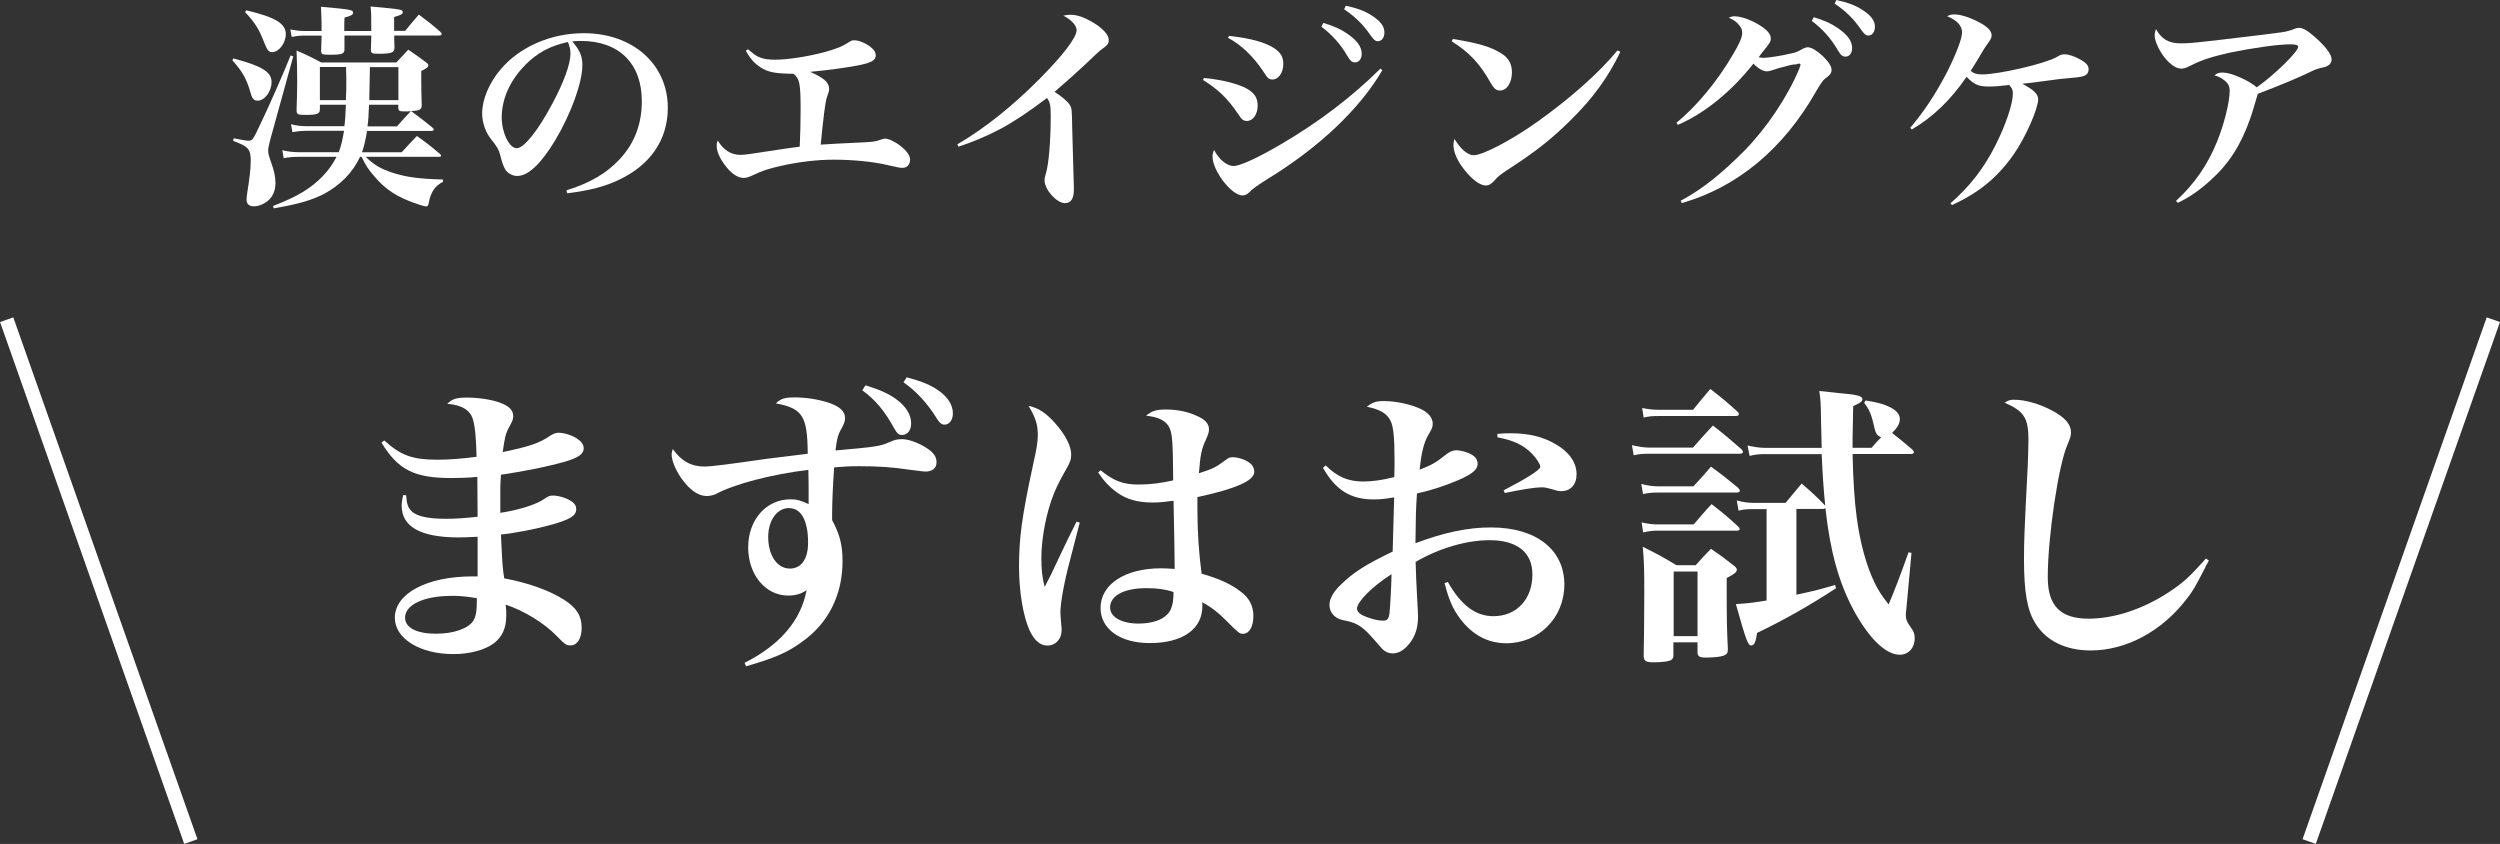 <?xml version="1.0" encoding="UTF-8"?><svg id="_レイヤー_2" xmlns="http://www.w3.org/2000/svg" viewBox="0 0 280.88 94.82"><rect x="0" y="0" width="280.88" height="94.82" fill="#333333" stroke="none"/><defs><style>.cls-1{stroke-width:0px;}.cls-1,.cls-2{fill:#fff;}.cls-2{stroke:#fff;stroke-miterlimit:10;stroke-width:1.58px;}</style></defs><g id="_レイヤー_1-2"><path class="cls-1" d="m43.17,49.48c1.87,1.71,3.21,2.17,5.99,2.17,1.34,0,2.88-.13,4.38-.33-.03-1.91-.17-3.45-.4-4.18-.3-1.07-1.27-1.64-2.88-1.77.57-.57,1.04-.7,2.21-.7,1.3,0,2.84.23,3.78.6.97.37,1.41.84,1.41,1.47,0,.33-.07.57-.44,1.21-.43.8-.5,1.17-.74,2.84,3.08-.64,4.12-1,5.39-1.87.33-.2.6-.3.9-.3.64,0,1.67.33,2.21.77.4.27.6.64.6.97,0,.64-.57,1.04-1.97,1.47-1.97.57-4.55,1.1-7.33,1.51-.07.97-.07,1.44-.07,2.04v2.24c2.14-.33,4.05-.94,4.95-1.57.5-.33.6-.37.97-.37.67,0,1.61.3,2.11.67.37.27.5.5.5.87,0,.74-.74,1.17-2.91,1.77-1.71.47-3.98.9-5.55,1.07.17,3.48.17,3.61.37,4.92,2.68.5,5.05,1.34,6.73,2.41,1.41.9,1.97,1.81,1.97,3.15,0,1.2-.5,1.97-1.24,1.97-.5,0-.6-.07-1.61-1.1-1.41-1.44-3.61-2.78-5.69-3.48.07.57.07.8.07,1.21,0,1.41-.44,2.41-1.41,3.15-1,.74-2.71,1.2-4.52,1.2-3.78,0-6.59-1.74-6.59-4.08,0-2.74,3.61-4.65,8.73-4.65h.57v-4.45c-1.44.07-1.74.07-2.17.07-4.22,0-6.36-1.2-6.36-3.55,0-.3.03-.6.17-1.21l.33.03c.07.94.2,1.37.57,1.74.54.6,1.84.9,3.88.9,1.14,0,2.07-.07,3.58-.23,0-.74-.03-3.38-.03-4.48-1.04.1-2.01.13-2.91.13-4.15,0-5.99-.9-7.86-3.98l.3-.23Zm7.53,17.47c-3.08,0-5.19,1-5.19,2.44,0,1.14,1.31,1.81,3.48,1.81,2.01,0,3.68-.6,4.22-1.51.27-.5.37-1.04.37-2.48-1.17-.2-1.91-.27-2.88-.27Z"/><path class="cls-1" d="m83.63,74.48c3.95-1.97,6.36-4.75,6.99-8.17-.64.44-1.27.6-2.08.6-2.54,0-4.48-2.34-4.48-5.42s2.01-5.39,4.75-5.39c.7,0,1.1.1,2.04.54v-1.54c0-.77,0-.87-.03-2.31-4.15.5-8.37,1.61-10.44,2.74-.23.1-.64.2-.97.2-.97,0-1.97-.7-2.91-2.07-.64-.94-1.04-1.94-1.04-2.61,0-.13.03-.33.13-.6.97,1.37,2.08,1.97,3.61,1.97q.94,0,6.93-.87c1.41-.17,2.68-.33,4.62-.57-.03-4.25-.57-5.09-3.58-5.66.57-.54,1-.67,2.08-.67,1.3,0,2.58.2,3.78.57,1.3.44,1.91.97,1.91,1.74,0,.33-.07.57-.33,1.07-.47.8-.57,1.21-.74,2.58,4.52-.4,5.05-.47,6.06-.94.6-.27.94-.33,1.44-.33.9,0,2.38.64,3.25,1.37.43.4.6.74.6,1.27,0,.6-.5,1-1.2,1-.3,0-.74-.07-2.01-.23-1.81-.27-3.31-.37-5.45-.37-1.14,0-1.71.03-2.84.13-.13,1.71-.23,3.98-.23,5.22v.7c.87,1.64,1.17,2.81,1.17,4.62,0,3.81-1.61,7.03-4.65,9.13-1.57,1.14-3.04,1.77-6.19,2.68l-.17-.4Zm5.02-17.4c-1.34,0-2.34,1.37-2.34,3.25,0,2.07,1,3.55,2.44,3.55,1.27,0,2.04-1.07,2.04-2.91,0-2.48-.77-3.88-2.14-3.88Zm8.6-13.79c1.71.54,2.58.94,3.45,1.57,1.1.8,1.67,1.74,1.67,2.71,0,.77-.4,1.3-1.04,1.3-.33,0-.54-.17-.84-.7-1.1-2.01-2.14-3.25-3.61-4.32l.37-.57Zm4.62-.9c1.74.47,2.64.84,3.55,1.47,1.07.74,1.64,1.64,1.64,2.58,0,.74-.4,1.27-.94,1.27-.33,0-.57-.2-.9-.74-1-1.64-2.34-3.08-3.71-4.02l.37-.57Z"/><path class="cls-1" d="m121.31,58.72l-1.1,4.25c-.67,2.51-1.07,4.79-1.07,5.82,0,.27.03.57.07,1.1.03.33.07.67.07.9,0,1-.67,1.74-1.61,1.74-.8,0-1.47-.57-2.01-1.74-.7-1.57-1.17-4.32-1.17-7.09,0-3.28.33-5.69,1.54-11.31.47-2.08.57-2.78.57-3.51,0-1.14-.23-1.94-1.04-3.28,1.1.23,1.94.77,2.98,1.94,1.14,1.27,1.81,2.58,1.81,3.51,0,.57-.1.87-.6,1.74-.54.94-.97,1.77-1.31,2.58-.87,2.14-1.44,5.02-1.44,7.36,0,1.27.1,2.21.37,3.21.57-1.07.8-1.54,1.61-3.28.8-1.71,1.07-2.24,1.97-4.05l.37.1Zm2.34-5.89c1.47,1.21,2.54,1.61,4.28,1.61,1.3,0,2.61-.17,3.88-.47-.03-4.18-.1-5.15-.37-5.79-.33-.87-1.24-1.34-2.68-1.47.64-.54,1.14-.7,2.21-.7,1.27,0,2.48.23,3.55.74.87.37,1.31.87,1.31,1.47,0,.33-.07.54-.33,1.14-.5,1.07-.64,1.71-.8,3.81,1.5-.47,1.97-.7,2.98-1.47.33-.27.5-.33.8-.33.7,0,1.64.33,2.11.8.2.2.33.54.33.84,0,1-2.08,1.91-6.39,2.84v1.27c0,2.71.17,5.02.47,7.33,1.97.57,3.31,1.17,4.38,2.01.97.7,1.44,1.61,1.44,2.74,0,1.21-.47,2.01-1.17,2.01-.4,0-.5-.1-1.91-1.51-.77-.8-1.67-1.51-2.68-2.04.03.2.03.33.03.44,0,2.58-2.21,4.15-5.92,4.15-3.31,0-5.52-1.57-5.52-3.95,0-2.64,2.74-4.45,6.79-4.45.47,0,.87.03,1.54.07,0-.4-.07-5.75-.13-7.66-.94.13-1.67.2-2.34.2-1.71,0-2.98-.37-4.02-1.14-.84-.6-1.54-1.37-2.11-2.24l.27-.23Zm5.15,13.25c-2.51,0-4.08.84-4.08,2.17,0,1.07,1.27,1.81,3.21,1.81,1.37,0,2.61-.37,3.18-1,.37-.33.57-.84.67-1.44.03-.23.07-.8.07-1.04,0-.03,0-.07-.03-.07-.87-.3-1.77-.43-3.01-.43Z"/><path class="cls-1" d="m148.95,52.29c1.27,1.27,2.51,1.81,4.22,1.81,1.04,0,2.18-.17,3.48-.5.03-.84.03-1.24.03-1.91,0-2.54-.13-3.75-.43-4.38-.4-.84-1.17-1.31-2.68-1.61.64-.5,1.04-.64,1.91-.64,1.37,0,3.11.37,4.25.94.8.4,1.24.97,1.24,1.61,0,.33-.07.57-.47,1.21-.54.94-.8,2.01-1,3.95,1.37-.54,1.84-.8,2.84-1.61.5-.4.87-.57,1.27-.57.64,0,1.64.33,2.04.7.23.2.37.5.37.84,0,.64-.67,1.17-2.24,1.84-1.57.67-3.08,1.14-4.58,1.47-.13,1.91-.13,2.58-.17,5.59,3.31-1.24,5.89-1.77,8.5-1.77,5.05,0,8.23,2.48,8.23,6.42,0,3.71-2.84,6.59-6.53,6.59-2.01,0-3.75-.9-5.12-2.68-.84-1.1-1.3-2.11-1.81-4.08l.37-.13c1.47,2.61,3.11,3.85,5.12,3.85,2.61,0,4.38-1.91,4.38-4.69,0-2.48-1.71-3.85-4.82-3.85-2.58,0-5.66.9-8.3,2.44q.03,1.51.2,4.65c.03.57.07,1.07.07,1.51,0,1.21-.3,2.17-.94,2.98-.6.77-1.24,1.14-1.91,1.14-.44,0-.84-.17-1.17-.5q-.13-.17-.7-.8c-1.37-1.61-2.01-2.07-3.25-2.34-.84-.17-1-.23-1.34-.5-.4-.3-.64-.77-.64-1.31,0-.67.4-1.41,1.21-2.21,1.47-1.44,2.78-2.28,5.89-3.78.07-2.01.1-4.05.17-6.09-1.04.17-1.51.23-2.28.23-2.64,0-4.28-1.04-5.72-3.55l.3-.27Zm3.51,16.1c0,.23.17.47.5.67.7.37,1.74.67,2.41.67.5,0,.64-.17.74-.8.07-.54.23-3.38.23-4.42-2.21,1.41-3.88,3.11-3.88,3.88Zm15.76-19.64c.7-.07,1-.07,1.51-.07,2.01,0,3.58.37,5.02,1.21,1.54.87,2.38,2.07,2.38,3.38,0,1.2-.67,1.91-1.74,1.91-.3,0-.57-.07-1.07-.23-.47-.13-.74-.2-1.1-.2-.74,0-2.21.23-4.15.64l-.13-.3c2.58-1.34,4.12-2.31,4.12-2.64,0-.27-.43-.97-.97-1.51-1-.97-1.97-1.44-3.85-1.81v-.37Z"/><path class="cls-1" d="m183.36,50.02c.74.17,1.41.27,1.97.27h4.88c.94-1.07,1.24-1.41,2.24-2.48,1.41,1.1,1.84,1.47,3.18,2.64.13.17.2.23.2.33s-.13.2-.33.2h-10.21c-.77,0-1.1.03-1.74.17l-.2-1.14Zm1.04,4.35c.64.17,1.27.27,1.84.27h4.02c.7-.74,1.34-1.47,1.97-2.21,1.34.97,1.74,1.31,3.01,2.34.17.17.23.27.23.37,0,.13-.13.2-.37.2h-8.83c-.67,0-1.04.03-1.67.17l-.2-1.14Zm.03,4.32c.74.17,1.21.23,1.84.23h4.02c.87-1,1.1-1.31,2.01-2.28,1.34,1.04,1.74,1.37,2.98,2.51.13.13.17.2.17.3s-.1.17-.27.17h-8.9c-.54,0-.94.03-1.67.2l-.17-1.14Zm.07-12.85c.67.13,1.17.2,1.87.2h3.85c.84-1.04,1.1-1.34,1.94-2.34,1.34,1.04,1.74,1.37,3.01,2.51.13.13.2.23.2.33s-.13.2-.33.2h-8.7c-.7,0-1.04.03-1.67.17l-.17-1.07Zm3.51,27.67c0,.37-.03.47-.2.6-.23.2-1,.3-2.07.3-.84,0-1.07-.17-1.07-.74.03-1.87.07-3.65.07-7.19,0-2.54-.03-3.51-.17-5.05,1.67.84,2.17,1.1,3.78,2.07h2.17c.7-.8.94-1.04,1.71-1.84,1.17.8,1.54,1.07,2.64,1.94.2.17.27.3.27.4,0,.27-.27.5-1.14.94v1.94c0,2.48.03,4.22.13,5.99,0,.37-.03.5-.2.64-.23.23-1.1.37-2.24.37-.77,0-.97-.13-.97-.64v-1.07h-2.71v1.34Zm.03-2.04h2.68v-7.26h-2.68v7.26Zm16.8-14.29h-3.01v9.64c2.17-.47,2.64-.6,4.35-1.1l.1.37c-3.01,1.97-5.92,3.61-8.87,5.02-.13,1-.33,1.41-.64,1.41-.37,0-.57-.47-1.74-4.65,1.27-.07,2.04-.17,3.45-.4v-10.27h-1.51c-.7,0-1.04.03-1.64.17l-.2-1.14c.74.2,1.34.27,1.87.27h3.61l1.81-2.17c1.21,1.04,1.54,1.34,2.58,2.41l.07.1c-.2-2.01-.3-3.55-.4-5.82h-6.29c-.74,0-1.1.03-1.81.2l-.23-1.17c.7.17,1.37.27,2.04.27h6.29c-.03-1.1-.03-1.74-.07-2.84-.03-2.11-.03-2.48-.2-3.55.97.1,1.71.17,2.17.23,2.08.17,2.68.33,2.68.7,0,.23-.23.4-1.04.77q-.07,2.88-.07,3.68v1h2.14c.5-.6.74-.84,1.07-1.17-.47-.23-.6-.4-.77-1.14-.3-1.37-.54-1.97-1.14-2.74l.17-.27c1.37.23,1.97.4,2.54.67.87.37,1.3.87,1.3,1.41,0,.5-.23.94-.87,1.57.94.74,1.21.97,2.28,1.87.1.1.17.23.17.3,0,.1-.13.2-.33.2h-6.56c.07,2.98.2,5.15.47,7.16.37,2.78,1.07,5.35,1.97,7.23.44.9.77,1.44,1.61,2.51.54-1.24,1.41-3.51,2.24-5.86l.33.07-.57,6.19c-.03.27-.07.64-.07.77,0,.47.1.74.4,1.17.5.7.6.94.6,1.5,0,1.04-.7,1.81-1.67,1.81-1.61,0-3.51-1.87-5.25-5.12-1.61-3.04-2.58-6.49-3.11-11.34l-.27.1Z"/><path class="cls-1" d="m248.18,62.97c-.2.37-.37.64-.44.84-1.2,2.31-1.34,2.54-2.04,3.45-2.78,3.65-6.79,5.82-10.81,5.82-2.78,0-4.99-1.07-6.19-3.01-.94-1.47-1.3-3.58-1.3-7.19,0-2.07.03-2.98.43-10.74.03-1,.07-1.94.07-2.78,0-2.38-.5-3.18-2.68-4.12.44-.27.64-.33,1.07-.33,1.24,0,2.88.47,4.25,1.21,1.47.77,2.14,1.57,2.14,2.44,0,.44-.07.6-.4,1.41-1,2.24-2.21,10.34-2.21,14.89,0,3.21,1.44,4.65,4.58,4.65,2.84,0,6.02-1.04,8.87-2.88,1.67-1.07,2.44-1.77,4.32-3.88l.33.23Z"/><path class="cls-1" d="m26.2,6.56c3.19.84,4.31,1.51,4.31,2.65,0,1.06-.77,2.1-1.56,2.1-.42,0-.62-.22-.79-.87-.47-1.61-.94-2.43-2.05-3.66l.1-.22Zm.07,8.98c.84.17,1.44.27,1.66.27.45,0,.5-.1,1.53-2.3.87-1.83,2.43-5.37,3.19-7.28l.3.1-2.62,9.48c-.12.5-.2.87-.2,1.11,0,.32.05.52.32,1.29.35.96.5,1.66.5,2.35,0,.79-.25,1.44-.77,1.93-.47.42-1.09.69-1.66.69-.52,0-.82-.27-.82-.72,0-.2.02-.47.07-.74.27-1.68.4-2.77.4-3.66,0-1.31-.27-1.61-1.98-2.23l.07-.3Zm1.41-14.38c3.24.77,4.43,1.48,4.43,2.67,0,1.01-.77,2.03-1.53,2.03-.37,0-.54-.2-.82-.89-.62-1.63-1.11-2.45-2.23-3.61l.15-.2Zm11.01,13.04c.1-.79.12-1.19.17-2.43h-2.92v.5c0,.54-.3.64-1.68.64-.82,0-.94-.07-.94-.54.05-1.53.07-2.18.07-3.32,0-1.06-.02-1.98-.07-3.37,1.24.54,1.61.72,2.77,1.34h8.44c.57-.62.77-.82,1.34-1.44.87.59,1.14.79,1.98,1.41.2.15.27.25.27.35,0,.2-.15.32-.79.64v1.06c0,.87,0,1.14.05,2.75,0,.52-.17.64-1.19.69,1.19.89,1.36,1.01,2.4,1.86.1.1.15.17.15.22,0,.1-.1.15-.32.15h-7.18c-.17,1.01-.32,1.68-.57,2.4h4.46c.77-.84.99-1.09,1.71-1.83,1.11.79,1.46,1.06,2.57,2,.1.1.15.17.15.22,0,.07-.07.12-.2.12h-8.27c.94.92,1.68,1.36,3.09,1.81,1.46.47,2.92.67,5.59.74v.27c-.89.42-1.39,1.16-1.61,2.4-.05.27-.12.35-.27.35-.12,0-.45-.07-1.01-.27-2.25-.74-3.64-1.66-4.92-3.22-.57-.67-.84-1.06-1.34-2.08h-.17c-.82,1.78-2.25,3.22-4.13,4.21-1.39.69-2.82,1.11-5.57,1.58l-.07-.27c2.75-1.06,4.28-1.98,5.62-3.39.64-.67,1.06-1.29,1.51-2.13h-4.28c-.59,0-1.14.05-1.66.15l-.15-.89c.64.15,1.19.22,1.81.22h4.53c.27-.72.42-1.34.59-2.4h-4.18c-.59,0-1.06.05-1.61.15l-.17-.89c.69.17,1.14.22,1.78.22h4.23Zm3.02-10.72v-.84c0-.87,0-1.19-.07-1.91,3.54.32,3.61.35,3.61.64,0,.22-.2.32-.97.54v1.56h1.24c.67-.82.87-1.06,1.54-1.83,1.09.82,1.41,1.06,2.4,1.93.12.1.17.2.17.25,0,.1-.12.17-.32.17h-5.02c0,.47,0,.64.03,1.36,0,.57-.32.69-1.83.69-.69,0-.82-.07-.82-.47.02-.82.02-.96.05-1.58h-3.02v1.54c0,.52-.25.62-1.63.62-.92,0-.99-.05-.99-.47.02-.94.05-1.21.05-1.68h-2c-.42,0-.87.05-1.36.15l-.15-.84c.62.12,1.01.17,1.51.17h2v-.47c0-.82-.03-1.41-.07-2.25,3.39.3,3.61.35,3.61.67,0,.22-.22.35-.96.54-.03.42-.03.69-.03.94v.57h3.04Zm-5.77,4.06v3.71h2.92c.05-.99.05-1.11.05-2.38,0-.12,0-.22-.03-1.34h-2.95Zm8.66,6.66c.74-.84.94-1.06,1.56-1.71-.3.03-.47.03-.67.03-.62,0-.74-.07-.74-.45v-.3h-3.29c-.05,1.21-.07,1.68-.17,2.43h3.32Zm-3.04-6.66c-.02,1.63-.05,2.87-.07,3.71h3.27v-3.71h-3.19Z"/><path class="cls-1" d="m63.65,21.38c2.65-.82,4.5-1.91,5.99-3.51,1.66-1.78,2.47-3.96,2.47-6.51,0-4.23-2.57-6.76-6.83-6.76-.32,0-.52,0-.99.05.87,1.01,1.14,1.68,1.14,2.65,0,1.98-1.26,5.45-3.04,8.44-1.61,2.67-3.04,4.03-4.28,4.03-.54,0-1.06-.3-1.34-.72-.2-.37-.35-.72-.57-1.63-.15-.59-.35-.94-1.06-1.83-.59-.74-.97-1.83-.97-2.85,0-1.56.79-3.44,2.08-4.95,2.13-2.52,5.64-4.06,9.33-4.06,5.52,0,9.45,3.49,9.45,8.39,0,3.59-1.98,6.46-5.57,8.12-1.54.72-3.12,1.14-5.72,1.48l-.1-.35Zm-4.63-14.08c-1.71,1.71-2.65,3.81-2.65,5.89,0,1.71.84,3.46,1.68,3.46s2.45-2.05,4.06-5.1c1.24-2.33,1.98-4.38,1.98-5.47,0-.27-.02-.59-.1-.82-.05-.2-.17-.54-.2-.54-2,.45-3.34,1.16-4.78,2.57Z"/><path class="cls-1" d="m84.02,5.52c.79.67,1.02.82,1.46.97.4.15.99.22,1.58.22,1.39,0,3.66-.35,5.44-.82,1.34-.35,2.15-.67,2.85-1.14.35-.22.37-.22.67-.22.47,0,1.26.32,1.78.74.4.3.59.62.59.94,0,.57-.47.84-2,1.14-1.24.25-3.66.57-5.37.72,1.56.69,2.13,1.19,2.13,1.91,0,.22,0,.27-.25.97-.17.47-.4,2.25-.69,5.3.94-.07,2.52-.15,3.66-.2,2.2-.1,2.45-.12,2.97-.32.37-.12.42-.15.62-.15.4,0,1.14.35,1.78.87.64.5,1.01,1.04,1.01,1.49,0,.54-.35.92-.84.92-.3,0-.4-.02-1.63-.3-1.66-.4-3.96-.62-6.11-.62-1.88,0-3.94.25-5.89.69-1.46.32-2.1.54-3.27,1.09-.35.17-.69.27-.94.27-.72,0-1.46-.52-2.18-1.51-.57-.79-.87-1.51-.87-2.1,0-.25.02-.35.12-.59.62,1.04,1.48,1.61,2.52,1.61.54,0,.84-.05,4.88-.67.4-.05.64-.1,1.81-.25.07-1.31.1-2.87.1-4.11,0-2.97-.1-3.51-.79-4.08-2.08-.02-2.87-.17-3.74-.74-.67-.45-1.01-.82-1.63-1.83l.22-.17Z"/><path class="cls-1" d="m107.57,16.21c3.02-1.76,6.19-4.28,9.23-7.35,2.65-2.67,4.16-4.65,4.16-5.47,0-.52-.57-1.16-1.49-1.63.32-.07.47-.1.79-.1.74,0,1.54.27,2.5.84,1.14.67,1.81,1.41,1.81,1.98,0,.45-.12.59-.99,1.21q-.1.07-1.61,1.51-1.73,1.61-3.49,3.12c.84.54,1.48,1.09,1.71,1.46.22.35.25.59.27,2.43.03,1.14.03,1.46.17,6.16.02.35.02.69.02.94,0,1.01-.32,1.51-1.01,1.51-.92,0-2.28-1.51-2.28-2.55,0-.25.03-.42.15-.79.32-1.01.54-3.71.54-6.39,0-1.26-.07-1.61-.42-2.08-2.05,1.56-3.81,2.72-5.3,3.51-1.46.77-3.24,1.51-4.65,1.96l-.12-.27Z"/><path class="cls-1" d="m135.27,8.76c2.08.2,4.01.69,4.97,1.29.74.47,1.06.99,1.06,1.81,0,.99-.52,1.73-1.21,1.73-.4,0-.57-.15-.99-.79-1.19-1.76-2.28-2.8-3.94-3.81l.1-.22Zm20.05-.89c-2.55,4.38-7.13,8.71-12.97,12.28-1.29.82-1.71,1.14-2.03,1.49-.2.2-.47.32-.72.32-1.24,0-3.37-2.77-3.37-4.38,0-.25.05-.42.17-.74.54,1.06,1.44,1.81,2.18,1.81s2.65-.87,5.35-2.45c4.23-2.47,8.07-5.4,11.16-8.49l.22.17Zm-17.23-3.84c2.45.27,4.13.74,5.15,1.44.67.47.94.96.94,1.73,0,.96-.54,1.73-1.21,1.73-.42,0-.54-.12-1.06-.94-1.11-1.66-2.48-2.97-3.94-3.74l.12-.22Zm10.59-1.46c1.19.37,1.93.69,2.65,1.19,1.14.77,1.66,1.49,1.66,2.28,0,.57-.3.97-.74.97-.35,0-.52-.15-.87-.72-.74-1.29-1.71-2.38-2.92-3.29l.22-.42Zm2.52-1.93c1.26.27,2.18.62,2.9,1.09.99.64,1.44,1.21,1.44,1.91,0,.59-.3.99-.74.99-.27,0-.45-.15-.82-.67-.84-1.21-1.68-2.05-2.97-2.92l.2-.4Z"/><path class="cls-1" d="m163.24,4.38c2.77.45,4.26.87,5.42,1.61.82.5,1.21,1.19,1.21,2.13,0,1.16-.57,2.05-1.34,2.05-.42,0-.67-.2-1.04-.84-1.19-2.15-2.45-3.49-4.38-4.68l.12-.27Zm18.81,1.44c-1.36,2.85-3.07,5.2-5.57,7.67-2.2,2.18-4.03,3.61-7.18,5.64-.64.42-1.09.77-1.34,1.09-.35.42-.67.62-1.04.62-.64,0-1.56-.69-2.43-1.81-.79-1.01-1.19-1.96-1.19-2.75,0-.22.02-.35.12-.67.67,1.14,1.49,1.83,2.15,1.83,1.04,0,4.28-1.71,7.23-3.81,3.69-2.65,6.83-5.42,8.93-7.97l.3.15Z"/><path class="cls-1" d="m188.34,13.81c2.33-1.93,4.58-4.65,6.34-7.65.77-1.29,1.06-1.98,1.06-2.45,0-.35-.07-.57-.35-.89-.3-.37-.5-.52-1.16-.84.3-.12.42-.15.64-.15.89,0,2.28.57,3.29,1.31.52.4.79.79.79,1.16,0,.35-.05.45-.67,1.24-.2.22-.32.4-.69.89.27.05.42.07.52.07.47,0,2-.22,2.92-.45.74-.15.87-.2,1.56-.59.2-.1.37-.15.52-.15.4,0,1.01.37,1.71,1.01.64.64.96,1.14.96,1.53,0,.3-.12.52-.47.79-.5.37-.57.45-1.26,1.61-3.66,6.46-8.83,10.77-15.1,12.57l-.12-.27c2.3-1.21,4.5-2.95,7.13-5.59,2.55-2.6,4.88-6.09,6.19-9.23.05-.15.07-.25.1-.3.03-.07.05-.1.05-.15,0-.02-.05-.1-.07-.1t-.07-.03h-.1s-.05,0-.1.03c-.05.05-.2.05-.4.07-.3.02-.37.05-1.76.42-.35.12-.67.22-.94.3-.15.02-.25.05-.32.05-.45,0-.99-.3-1.54-.87-2.5,3.17-5.54,5.62-8.49,6.88l-.17-.25Zm15.44-11.88c1.19.37,1.93.69,2.65,1.19,1.14.77,1.66,1.49,1.66,2.28,0,.57-.3.96-.74.96-.35,0-.52-.15-.87-.72-.74-1.29-1.71-2.38-2.92-3.29l.22-.42Zm2.53-1.93c1.26.27,2.18.62,2.9,1.09.99.64,1.44,1.21,1.44,1.91,0,.59-.3.99-.74.99-.27,0-.45-.15-.82-.67-.84-1.21-1.68-2.05-2.97-2.92l.2-.4Z"/><path class="cls-1" d="m214.6,14.38c1.56-1.83,2.87-3.81,4.16-6.29,1.04-2.08,1.68-3.74,1.68-4.46,0-.77-.59-1.36-1.68-1.81.32-.15.47-.2.79-.2.72,0,1.68.3,2.72.84.99.5,1.49.99,1.49,1.49,0,.32-.05.4-.54,1.09-.05.05-.2.3-.42.64-.2.37-1.11,1.86-1.39,2.28.37.3.69.4,1.31.4,1.86,0,7.08-1.21,8.37-1.96.42-.25.57-.3.89-.3.4,0,1.11.22,1.71.57.69.37.97.69.97,1.11,0,.45-.27.72-.77.82-.32.07-.47.1-2.4.27-.35.05-.92.12-1.68.22-1.41.2-1.71.22-2.6.32,1.29.69,1.78,1.16,1.78,1.73,0,1.09-1.41,4.28-2.75,6.21-1.81,2.57-3.86,4.28-6.93,5.69l-.17-.2c2.18-1.91,3.74-3.91,5.05-6.51,1.14-2.25,1.96-4.65,1.96-5.82,0-.42-.1-.62-.42-.96-.97.12-1.56.17-2.33.17-1.11,0-1.61-.22-2.45-1.09-1.83,2.65-3.79,4.53-6.16,5.92l-.17-.2Z"/><path class="cls-1" d="m244.5,22.55c2.03-1.86,3.54-4.03,4.6-6.66.77-1.88,1.41-4.43,1.41-5.67,0-.54-.17-.87-.62-1.21-.3-.25-.64-.42-1.09-.54.27-.25.5-.32.94-.32.92,0,2.9.87,3.81,1.66,1.96-1.36,4.65-4.01,4.65-4.53,0-.22-.22-.3-.92-.3-1.34,0-4.28.42-6.78.94-1.98.45-3.14.82-4.36,1.44-.59.3-.79.35-1.09.35-.64,0-1.51-.67-2.2-1.73-.45-.69-.77-1.51-.77-2,0-.22.05-.45.15-.72.62,1.14,1.44,1.61,2.75,1.61.87,0,1.26-.02,4.68-.42,4.33-.52,5.69-.67,6.68-.82q.74-.1,1.49-.4c.17-.07.3-.1.45-.1.45,0,.89.25,1.68.92,1.24,1.06,2,2.05,2,2.6,0,.35-.17.62-.5.77-.17.1-.25.12-.74.22-.3.08-.57.15-.96.35-2.15,1.01-3,1.36-6.09,2.55-.42,1.41-.69,2.35-.87,2.82-1.04,2.95-2.38,5.05-4.48,6.93-1.21,1.09-2.3,1.86-3.64,2.5l-.2-.22Z"/><line class="cls-2" x1=".75" y1="35.92" x2="21.44" y2="94.55"/><line class="cls-2" x1="280.13" y1="35.92" x2="259.44" y2="94.55"/></g></svg>